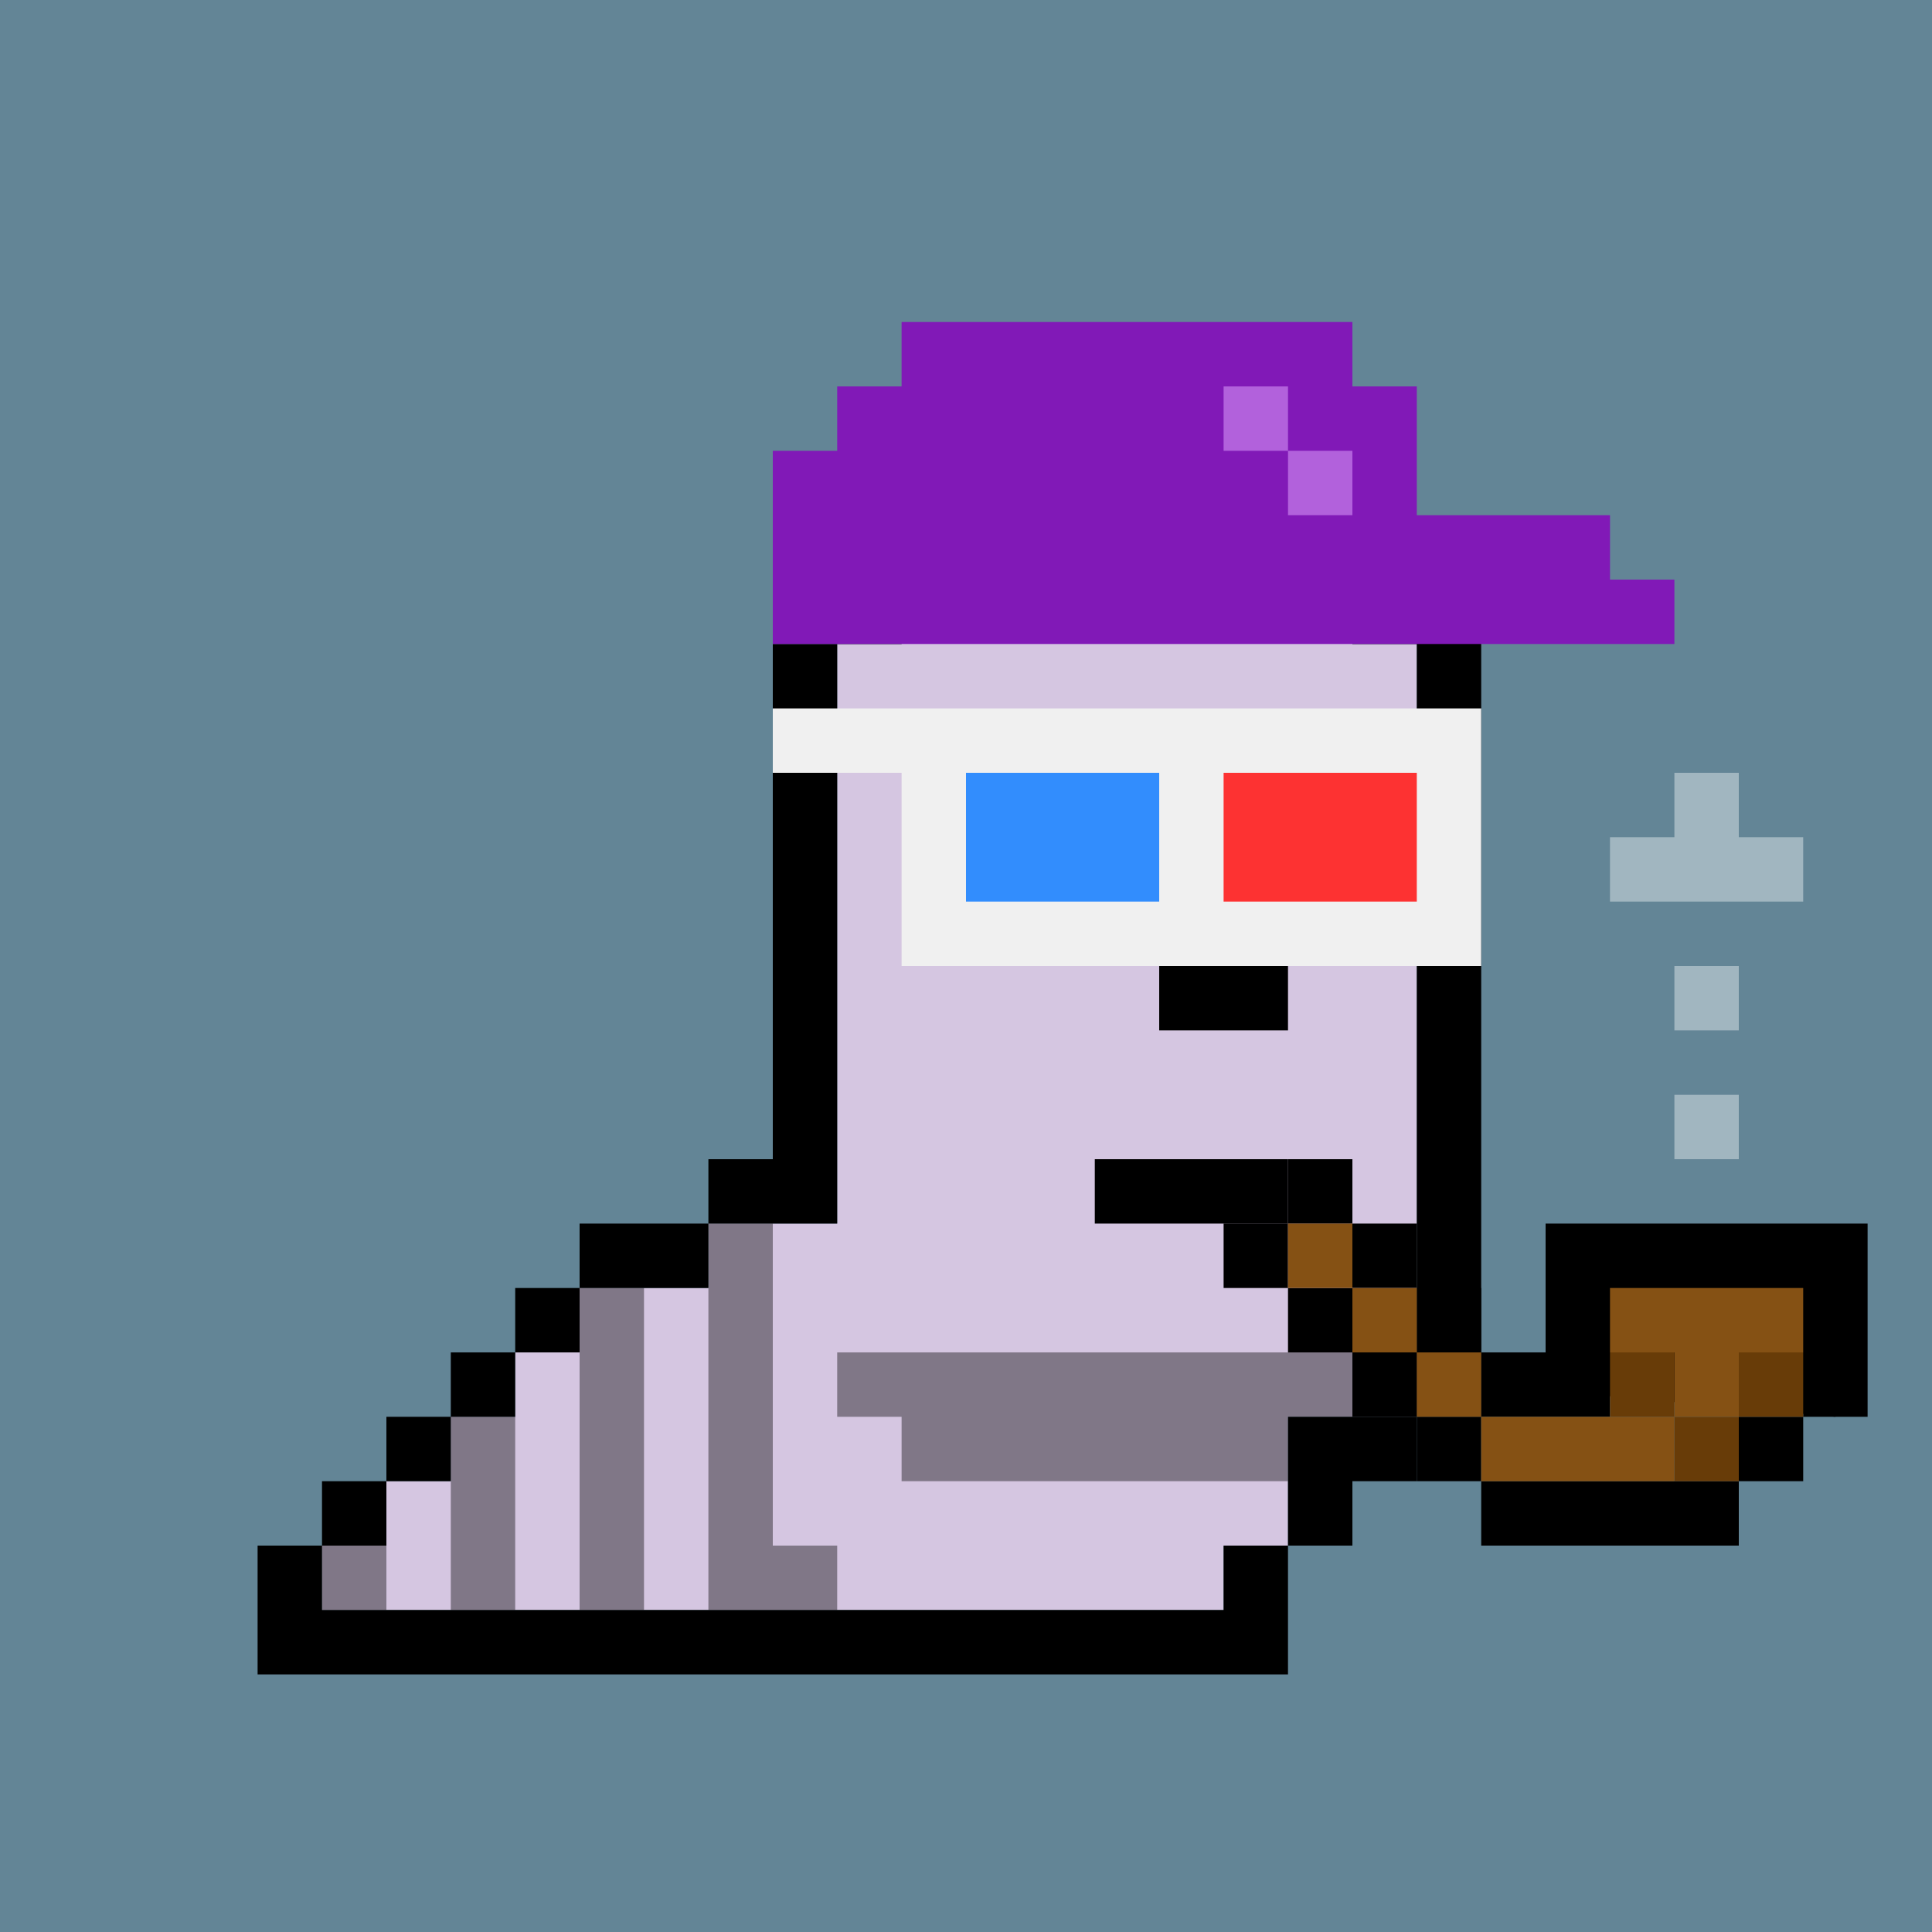 <svg id="x" xmlns="http://www.w3.org/2000/svg" preserveAspectRatio="xMinYMin meet" viewBox="0 0 30 30"><path fill="#638596" d="M0 0h30v30H0z"/><path fill="#D5C6E1" d="M22 10v12h-2v2h-1v1H5v-1h1v-1h1v-1h1v-1h1v-1h2v-1h2v-9h1V9h2V8h-1V7h3v1h1v1h2v1h1z"/><path fill="#000" d="M4 24v2h16v-2h-1v1H5v-1H4zM6 23H5v1h1v-1zM7 22H6v1h1v-1zM8 21H7v1h1v-1zM9 20H8v1h1v-1zM11 19H9v1h2v-1zM12 10v8h-1v1h2v-9h-1zM14 10V9h-1v1h1zM15 8V7h-1v2h2V8h-1zM18 6h-3v1h3V6zM19 7h-1v1h1V7zM21 8h-2v1h2V8zM23 22V9h-2v1h1v12h1zM21 24v-1h1v-1h-2v2h1zM15 13h1v1h-1v-1zM20 13h1v1h-1v-1zM18 15h2v1h-2v-1zM17 18h3v1h-3v-1z"/><path fill="#000" fill-opacity=".2" d="M17 13h-1v1h1v-1zM22 13h-1v1h1v-1z"/><path fill="#000" fill-opacity=".4" d="M17 12h-2v1h2v-1zM20 12v1h2v-1h-2zM22 21h-9v1h1v1h6v-1h2v-1zM12 19h-1v6h2v-1h-1v-5zM10 25v-5H9v5h1zM8 25v-3H7v3h1zM6 24H5v1h1v-1z"/><path fill="#F0F0F0" d="M12 11h11v4h-9v-3h-2v-1z"/><path fill="#FD3232" d="M19 12h3v2h-3z"/><path fill="#328DFD" d="M15 12h3v2h-3z"/><path fill="#8119B7" d="M12 7h1V6h1V5h7v1h1v2h3v1h1v1H12V7z"/><path stroke="#B261DC" d="M21 7.5h-1m0-1h-1"/><path stroke="#000" d="M20 18.5h1m0 1h1m0 1h1m0 1h1.5v-2h4V22m-1 0v1m-.5.5h-4m0-1h-1m0-1h-1m0-1h-1m0-1h-1"/><path stroke="#855114" d="M20 19.5h1m0 1h1m0 1h1m0 1h3m-1-2h3m-2 1h1"/><path stroke="#683C08" d="M25 21.5h1m0 1h1m0-1h1"/><path stroke="#fff" stroke-opacity=".4" d="M26.5 12v1.5m0 0H25m1.5 0H28M26.5 15v1m0 1v1"/><style>#x{shape-rendering: crispedges;}</style></svg>